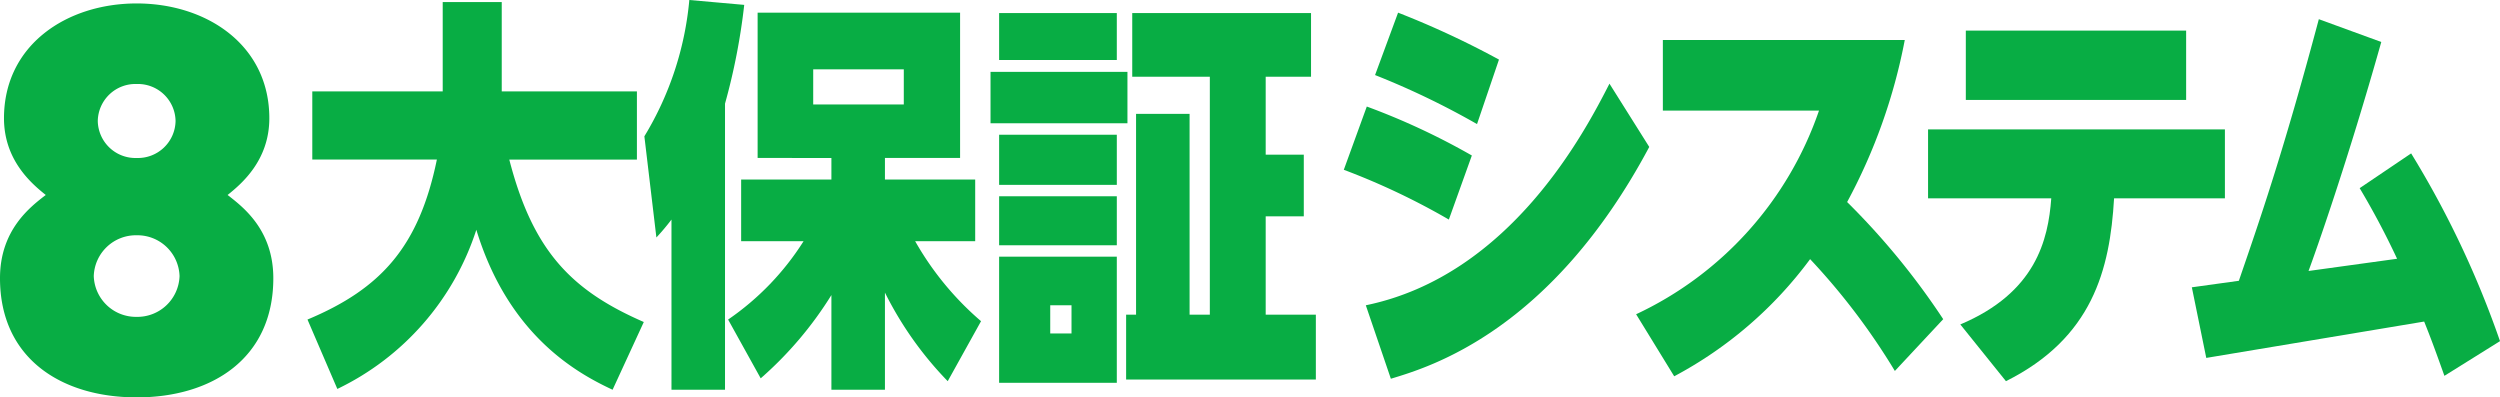 <svg xmlns:xlink="http://www.w3.org/1999/xlink" xmlns="http://www.w3.org/2000/svg" data-name="グループ 7776" width="307.013" height="48.798"><defs><clipPath id="a"><path data-name="長方形 6348" fill="#08ad44" d="M0 0h307.013v48.798H0z"/></clipPath></defs><g data-name="グループ 6997" clip-path="url(#a)" fill="#08ad44"><path data-name="パス 26208" d="M37.761 39.242c9.105-3.81 13.7-9.021 15.89-19.647h-15.3v-8.37h16.016V.25h7.249v10.976h16.6v8.37H62.543c2.908 11.277 7.669 16.09 16.519 19.948l-3.834 8.319c-4.174-1.954-12.729-6.515-16.732-19.645a32.9 32.9 0 01-17.069 19.546z"/><path data-name="パス 26209" d="M82.461 26.964a27.814 27.814 0 01-1.853 2.2l-1.476-12.425a39.006 39.006 0 005.521-16.74l6.742.6a77.515 77.515 0 01-2.36 12.13v35.134h-6.574zm6.955 12.279a33.051 33.051 0 009.269-9.625h-7.668v-7.569h11.084v-2.65H93.04V1.553h24.864v17.846h-9.229v2.65h11.084v7.569h-7.374a36.807 36.807 0 008.092 9.825l-4.092 7.368a43.275 43.275 0 01-7.71-10.879v11.931h-6.574V36.236a45.273 45.273 0 01-8.682 10.225zm10.45-26.414h11.125V8.516H99.867z"/><path data-name="パス 26210" d="M138.456 15.136h-16.814V8.822h16.814zm-1.306-7.769h-14.453V1.603h14.453zm0 15.338h-14.453v-6.163h14.453zm0 7.417h-14.453v-6.017h14.453zm0 16.889h-14.453V31.524h14.453zm-5.563-9.523h-2.613v3.46h2.613zm14.5-23.505v24.659h2.487V9.423h-9.529v-7.82h21.956v7.82h-5.568v9.572h4.679v7.569h-4.679v12.078h6.16v7.97h-23.3v-7.97h1.221V13.983z"/><path data-name="パス 26211" d="M177.926 26.964a86.368 86.368 0 00-12.9-6.114l2.824-7.767a85.537 85.537 0 0112.9 6.013zm24.611-8.92c-12.05 22.605-26.927 27.015-31.732 28.468l-3.076-9.021c17.743-3.66 26.93-21.35 29.922-27.216zm-21.151-2.806a97.645 97.645 0 00-12.521-6.021l2.827-7.662a108.173 108.173 0 0112.389 5.762z"/><path data-name="パス 26212" d="M232.699 45.556a81.484 81.484 0 00-10.408-13.733 49.806 49.806 0 01-16.69 14.387l-4.677-7.619a43.043 43.043 0 0022.459-25.01h-19.176v-8.67h29.709a69.061 69.061 0 01-7.079 19.9 89.577 89.577 0 0111.8 14.385z"/><path data-name="パス 26213" d="M240.737 39.843c9.274-3.911 10.79-10.375 11.169-15.487h-15.13v-8.469h36.454v8.469h-13.611c-.508 8.77-2.658 17.142-13.277 22.455zm27.732-27.568h-27.056V3.758h27.056z"/><path data-name="パス 26214" d="M296.101 18.838a117.557 117.557 0 0110.913 23.056l-6.827 4.261c-1.305-3.658-1.726-4.763-2.487-6.666l-26.759 4.465-1.771-8.671 5.774-.8c2.445-7.118 5.395-15.538 9.821-32.126l7.669 2.8c-4.171 14.79-8.008 25.614-8.933 28.121l10.874-1.5a96.893 96.893 0 00-4.595-8.671z"/><path data-name="パス 26215" d="M16.784 48.799C7.584 48.799 0 44.056 0 34.164c0-5.941 3.723-8.752 5.618-10.221C3.862 22.541.49 19.667.49 14.523c0-9.021 7.726-14.1 16.294-14.1s16.291 5.079 16.291 14.1c0 5.146-3.371 8.02-5.125 9.422 1.892 1.469 5.615 4.276 5.615 10.221 0 9.892-7.582 14.636-16.781 14.636m0-19.91a5.181 5.181 0 00-5.269 5.011 5.182 5.182 0 005.269 5.009 5.182 5.182 0 005.266-5.009 5.18 5.18 0 00-5.266-5.011m0-18.576a4.625 4.625 0 00-4.776 4.543 4.626 4.626 0 004.776 4.543 4.626 4.626 0 004.776-4.543 4.625 4.625 0 00-4.776-4.543"/></g></svg>